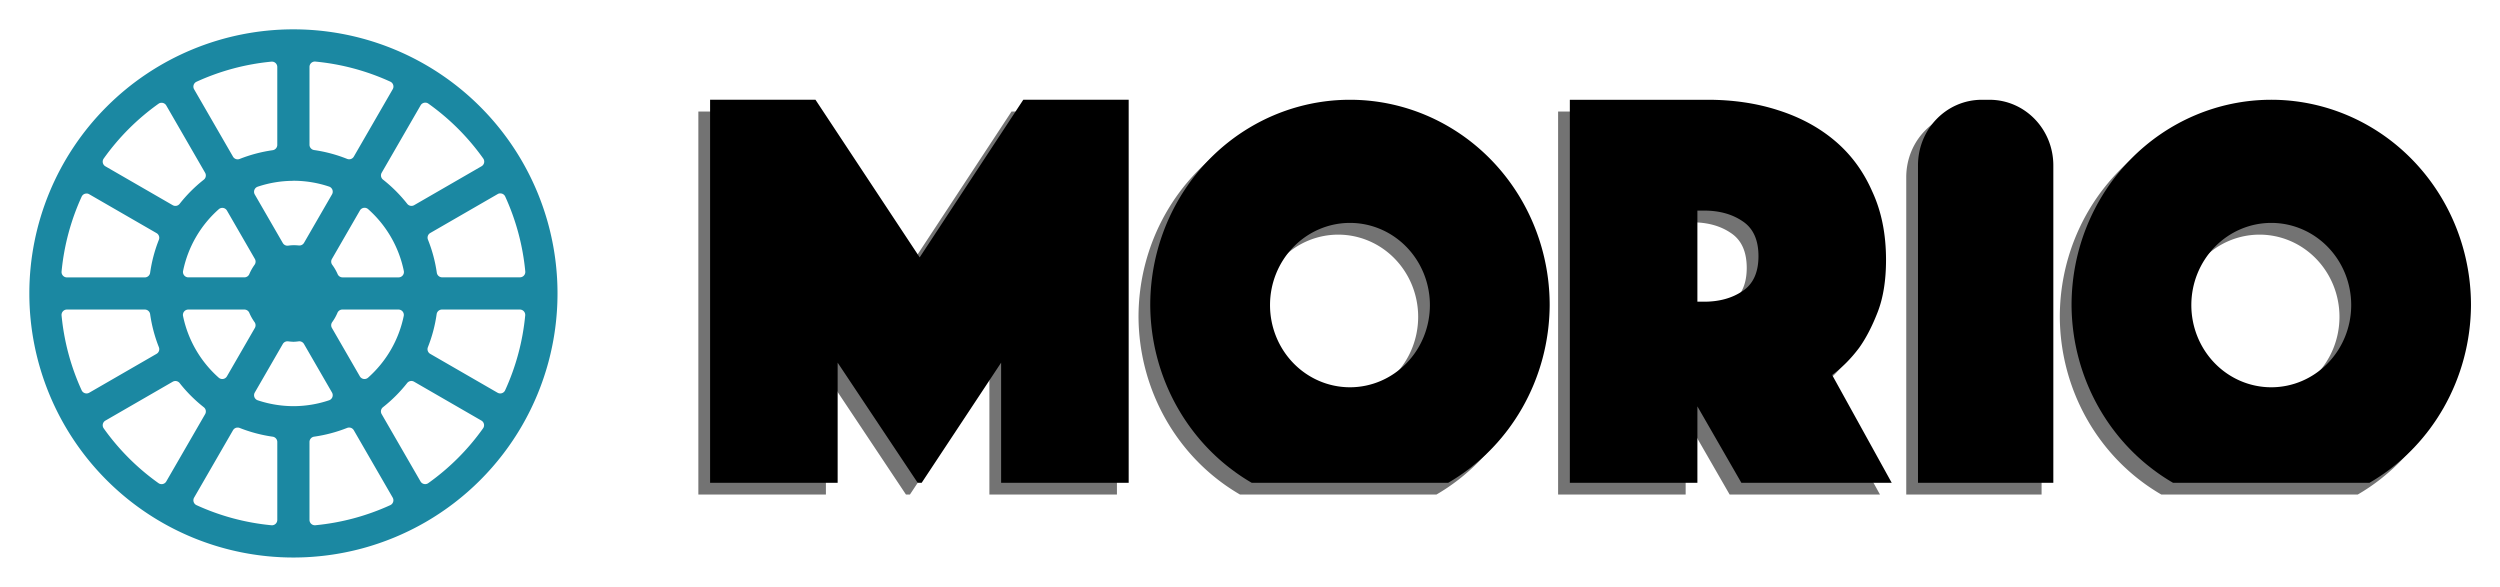 <svg role="img" xmlns="http://www.w3.org/2000/svg" fill="none" viewBox="-5 -5 426 100" stroke-width="0" stroke="currentColor" stroke-linecap="round" stroke-linejoin="round" class="w-6 h-6">
<style>
  path { fill: #212121; }
  @media (prefers-color-scheme: dark) {
    path { fill: #FFFFFF; }
  }
</style>
<defs>
  <filter id="shadow" x="0" y="0" xmlns="http://www.w3.org/2000/svg">
    <feGaussianBlur in="SourceGraphic" stdDeviation="2.5"></feGaussianBlur>
    </filter>
  </defs>
  <path id="icon" d="M 45,0 A 45,45 0 0 0 0,45 45,45 0 0 0 45,90 45,45 0 0 0 90,45 45,45 0 0 0 45,0 Z m 3.738,5.492 c 4.418,0.419 8.734,1.575 12.77,3.421 a 0.915,0.915 0 0 1 0.412,1.29 l -6.629,11.483 a 0.915,0.915 0 0 1 -1.131,0.393 c -1.813,-0.724 -3.705,-1.231 -5.637,-1.511 A 0.915,0.915 0 0 1 47.738,19.661 V 6.402 a 0.915,0.915 0 0 1 1.001,-0.911 z m -7.338,0.01 a 0.915,0.915 0 0 1 0.849,0.912 V 19.689 A 0.915,0.915 0 0 1 41.463,20.595 c -1.929,0.274 -3.819,0.775 -5.631,1.492 A 0.915,0.915 0 0 1 34.703,21.694 L 28.076,10.216 A 0.915,0.915 0 0 1 28.488,8.928 C 32.521,7.082 36.834,5.925 41.249,5.505 a 0.915,0.915 0 0 1 0.152,0 z M 67.649,12.504 a 0.915,0.915 0 0 1 0.346,0.154 c 3.617,2.572 6.777,5.732 9.349,9.349 a 0.915,0.915 0 0 1 -0.288,1.322 l -11.486,6.632 a 0.915,0.915 0 0 1 -1.176,-0.226 c -1.207,-1.534 -2.592,-2.918 -4.126,-4.126 a 0.915,0.915 0 0 1 -0.227,-1.177 L 66.674,12.947 a 0.915,0.915 0 0 1 0.598,-0.436 0.915,0.915 0 0 1 0.378,0 z m -45.295,0.031 a 0.915,0.915 0 0 1 0.378,0 0.915,0.915 0 0 1 0.598,0.436 l 6.624,11.473 a 0.915,0.915 0 0 1 -0.227,1.175 c -1.531,1.206 -2.914,2.589 -4.12,4.12 A 0.915,0.915 0 0 1 24.432,29.964 L 12.959,23.34 a 0.915,0.915 0 0 1 -0.288,-1.322 c 2.569,-3.612 5.725,-6.768 9.337,-9.337 a 0.915,0.915 0 0 1 0.346,-0.155 z m 22.637,13.266 a 0.915,0.915 0 0 1 0.001,0 c 2.067,0 4.121,0.336 6.082,0.991 a 0.915,0.915 0 0 1 0.503,1.325 l -4.769,8.26 a 0.915,0.915 0 0 1 -0.894,0.451 c -0.302,-0.031 -0.607,-0.046 -0.911,-0.046 -0.301,0.009 -0.6,0.031 -0.898,0.077 A 0.915,0.915 0 0 1 43.19,36.411 l -4.777,-8.273 a 0.915,0.915 0 0 1 0.501,-1.325 c 1.958,-0.659 4.01,-0.996 6.076,-1 z m 35.166,2.164 a 0.915,0.915 0 0 1 0.376,0.031 0.915,0.915 0 0 1 0.554,0.49 c 1.846,4.035 3.003,8.352 3.421,12.77 a 0.915,0.915 0 0 1 -0.91,1 h -13.26 a 0.915,0.915 0 0 1 -0.905,-0.784 c -0.278,-1.932 -0.785,-3.824 -1.51,-5.637 a 0.915,0.915 0 0 1 0.392,-1.132 l 11.483,-6.629 a 0.915,0.915 0 0 1 0.359,-0.124 z m -70.315,0.009 a 0.915,0.915 0 0 1 0.359,0.124 l 11.479,6.627 a 0.915,0.915 0 0 1 0.394,1.129 c -0.718,1.812 -1.219,3.702 -1.492,5.631 a 0.915,0.915 0 0 1 -0.906,0.785 H 6.402 A 0.915,0.915 0 0 1 5.491,41.269 C 5.912,36.854 7.069,32.541 8.915,28.508 a 0.915,0.915 0 0 1 0.554,-0.49 0.915,0.915 0 0 1 0.376,-0.031 z M 56.975,30.417 a 0.915,0.915 0 0 1 0.753,0.218 c 3.115,2.759 5.25,6.456 6.083,10.533 a 0.915,0.915 0 0 1 -0.896,1.098 H 53.372 A 0.915,0.915 0 0 1 52.534,41.716 C 52.288,41.153 51.98,40.618 51.615,40.124 a 0.915,0.915 0 0 1 -0.054,-1 l 4.77,-8.262 a 0.915,0.915 0 0 1 0.646,-0.445 z m -23.95,0.016 a 0.915,0.915 0 0 1 0.646,0.445 l 4.758,8.242 a 0.915,0.915 0 0 1 -0.046,0.993 c -0.357,0.495 -0.659,1.028 -0.897,1.591 a 0.915,0.915 0 0 1 -0.842,0.557 h -9.55 a 0.915,0.915 0 0 1 -0.896,-1.099 c 0.837,-4.068 2.969,-7.755 6.078,-10.509 a 0.915,0.915 0 0 1 0.753,-0.218 z M 6.402,47.747 H 19.677 a 0.915,0.915 0 0 1 0.906,0.787 c 0.274,1.929 0.774,3.82 1.492,5.631 a 0.915,0.915 0 0 1 -0.394,1.129 L 10.203,61.921 A 0.915,0.915 0 0 1 8.914,61.509 C 7.068,57.477 5.911,53.164 5.491,48.748 A 0.915,0.915 0 0 1 6.401,47.746 Z m 20.688,0 h 9.55 a 0.915,0.915 0 0 1 0.842,0.557 c 0.239,0.561 0.54,1.095 0.897,1.591 a 0.915,0.915 0 0 1 0.046,0.993 l -4.758,8.241 A 0.915,0.915 0 0 1 32.268,59.355 C 29.159,56.601 27.027,52.914 26.19,48.846 a 0.915,0.915 0 0 1 0.896,-1.099 z m 26.258,0 h 9.551 a 0.915,0.915 0 0 1 0.896,1.099 c -0.837,4.068 -2.969,7.755 -6.078,10.509 a 0.915,0.915 0 0 1 -1.399,-0.227 l -4.758,-8.242 a 0.915,0.915 0 0 1 0.046,-0.993 c 0.357,-0.495 0.658,-1.028 0.897,-1.591 a 0.915,0.915 0 0 1 0.841,-0.557 z m 16.963,0 h 13.275 a 0.915,0.915 0 0 1 0.91,1.002 c -0.421,4.415 -1.577,8.728 -3.423,12.761 a 0.915,0.915 0 0 1 -1.289,0.411 L 68.305,55.294 a 0.915,0.915 0 0 1 -0.393,-1.129 c 0.718,-1.811 1.219,-3.702 1.492,-5.631 A 0.915,0.915 0 0 1 70.31,47.747 Z m -26.205,5.417 c 0.295,0.046 0.591,0.062 0.888,0.077 0.297,-0.009 0.594,-0.031 0.888,-0.077 a 0.915,0.915 0 0 1 0.914,0.448 l 4.777,8.273 a 0.915,0.915 0 0 1 -0.501,1.325 c -1.958,0.659 -4.01,0.996 -6.076,1 a 0.915,0.915 0 0 1 -0.004,0 c -2.066,-0.009 -4.117,-0.343 -6.076,-1 a 0.915,0.915 0 0 1 -0.501,-1.323 l 4.776,-8.273 a 0.915,0.915 0 0 1 0.914,-0.448 z m -19.368,6.769 a 0.915,0.915 0 0 1 0.325,0.009 0.915,0.915 0 0 1 0.546,0.332 c 1.206,1.531 2.589,2.914 4.12,4.12 a 0.915,0.915 0 0 1 0.227,1.175 L 23.33,77.042 a 0.915,0.915 0 0 1 -1.322,0.288 c -3.612,-2.569 -6.768,-5.725 -9.337,-9.337 A 0.915,0.915 0 0 1 12.959,66.671 l 11.473,-6.624 a 0.915,0.915 0 0 1 0.305,-0.108 z m 40.513,0 a 0.915,0.915 0 0 1 0.305,0.108 l 11.473,6.624 a 0.915,0.915 0 0 1 0.288,1.322 c -2.569,3.612 -5.725,6.768 -9.337,9.337 A 0.915,0.915 0 0 1 66.656,77.036 L 60.033,65.563 a 0.915,0.915 0 0 1 0.227,-1.175 c 1.531,-1.206 2.914,-2.589 4.12,-4.12 a 0.915,0.915 0 0 1 0.546,-0.332 0.915,0.915 0 0 1 0.325,-0.009 z m -10.777,7.924 a 0.915,0.915 0 0 1 0.32,0.046 v -1.48e-4 a 0.915,0.915 0 0 1 0.492,0.407 l 6.627,11.478 a 0.915,0.915 0 0 1 -0.411,1.29 C 57.467,82.923 53.153,84.08 48.739,84.501 A 0.915,0.915 0 0 1 47.737,83.59 V 70.315 a 0.915,0.915 0 0 1 0.786,-0.906 c 1.929,-0.274 3.819,-0.775 5.631,-1.492 a 0.915,0.915 0 0 1 0.318,-0.062 z m -18.958,1.48e-4 a 0.915,0.915 0 0 1 0.318,0.062 c 1.812,0.717 3.702,1.218 5.631,1.492 a 0.915,0.915 0 0 1 0.786,0.906 V 83.593 A 0.915,0.915 0 0 1 41.249,84.503 C 36.834,84.083 32.52,82.926 28.488,81.08 a 0.915,0.915 0 0 1 -0.411,-1.289 l 6.627,-11.478 a 0.915,0.915 0 0 1 0.491,-0.407 0.915,0.915 0 0 1 0.32,-0.046 z" fill="#1b88a2" style="fill:#1b88a2"></path><path id="wordmark-shadow" d="M 0,0 V 65.273 H 21.735 V 44.797 l 13.643,20.477 h 0.67 L 49.592,44.797 V 65.273 H 71.327 V 0 H 53.367 L 35.714,26.857 17.959,0 Z m 266.024,0 a 34.031,34.987 0 0 0 -34.031,34.987 34.031,34.987 0 0 0 17.3,30.286 h 33.462 A 34.031,34.987 0 0 0 300.055,34.987 34.031,34.987 0 0 0 266.024,0 Z M 109.034,7e-4 A 34.031,34.987 0 0 0 75.003,34.988 34.031,34.987 0 0 0 92.301,65.273 H 125.766 A 34.031,34.987 0 0 0 143.065,34.988 34.031,34.987 0 0 0 109.034,7e-4 Z m 37.467,0 v 65.273 h 21.735 V 52.246 l 7.498,13.028 h 25.618 l -10.156,-18.379 c 1.701,-1.259 3.231,-2.797 4.591,-4.615 1.156,-1.609 2.211,-3.637 3.163,-6.085 0.952,-2.448 1.429,-5.42 1.429,-8.917 0,-4.406 -0.782,-8.288 -2.347,-11.645 -1.497,-3.427 -3.606,-6.295 -6.327,-8.603 -2.721,-2.308 -5.953,-4.056 -9.694,-5.245 C 178.337,0.595 174.324,7e-4 169.97,7e-4 Z m 70.215,0.001 c -6.033,0 -10.89,4.993 -10.89,11.196 v 15.281 32.302 6.493 h 23.062 V 58.78 26.478 11.198 c 0,-6.202 -4.857,-11.196 -10.89,-11.196 z m -48.48,18.882 h 1.123 c 2.585,0 4.761,0.594 6.53,1.783 1.837,1.189 2.755,3.183 2.755,5.98 0,2.798 -0.919,4.79 -2.755,5.979 -1.769,1.189 -3.945,1.783 -6.53,1.783 h -1.123 z m 97.789,2.099 a 13.621,14.004 0 0 1 13.621,14.004 13.621,14.004 0 0 1 -13.621,14.005 13.621,14.004 0 0 1 -13.621,-14.005 13.621,14.004 0 0 1 13.621,-14.004 z m -156.99,7.1e-4 A 13.621,14.004 0 0 1 122.655,34.987 13.621,14.004 0 0 1 109.034,48.991 13.621,14.004 0 0 1 95.412,34.987 13.621,14.004 0 0 1 109.034,20.983 Z M -200 -200 L 200 600" fill="black" style="fill:black;fill-opacity:0.55;filter:url(#shadow)" transform="translate(114,14)"></path><path id="wordmark" d="M 0,0 V 65.273 H 21.735 V 44.797 l 13.643,20.477 h 0.67 L 49.592,44.797 V 65.273 H 71.327 V 0 H 53.367 L 35.714,26.857 17.959,0 Z m 266.024,0 a 34.031,34.987 0 0 0 -34.031,34.987 34.031,34.987 0 0 0 17.3,30.286 h 33.462 A 34.031,34.987 0 0 0 300.055,34.987 34.031,34.987 0 0 0 266.024,0 Z M 109.034,7e-4 A 34.031,34.987 0 0 0 75.003,34.988 34.031,34.987 0 0 0 92.301,65.273 H 125.766 A 34.031,34.987 0 0 0 143.065,34.988 34.031,34.987 0 0 0 109.034,7e-4 Z m 37.467,0 v 65.273 h 21.735 V 52.246 l 7.498,13.028 h 25.618 l -10.156,-18.379 c 1.701,-1.259 3.231,-2.797 4.591,-4.615 1.156,-1.609 2.211,-3.637 3.163,-6.085 0.952,-2.448 1.429,-5.42 1.429,-8.917 0,-4.406 -0.782,-8.288 -2.347,-11.645 -1.497,-3.427 -3.606,-6.295 -6.327,-8.603 -2.721,-2.308 -5.953,-4.056 -9.694,-5.245 C 178.337,0.595 174.324,7e-4 169.97,7e-4 Z m 70.215,0.001 c -6.033,0 -10.89,4.993 -10.89,11.196 v 15.281 32.302 6.493 h 23.062 V 58.78 26.478 11.198 c 0,-6.202 -4.857,-11.196 -10.89,-11.196 z m -48.48,18.882 h 1.123 c 2.585,0 4.761,0.594 6.53,1.783 1.837,1.189 2.755,3.183 2.755,5.98 0,2.798 -0.919,4.79 -2.755,5.979 -1.769,1.189 -3.945,1.783 -6.53,1.783 h -1.123 z m 97.789,2.099 a 13.621,14.004 0 0 1 13.621,14.004 13.621,14.004 0 0 1 -13.621,14.005 13.621,14.004 0 0 1 -13.621,-14.005 13.621,14.004 0 0 1 13.621,-14.004 z m -156.99,7.1e-4 A 13.621,14.004 0 0 1 122.655,34.987 13.621,14.004 0 0 1 109.034,48.991 13.621,14.004 0 0 1 95.412,34.987 13.621,14.004 0 0 1 109.034,20.983 Z" fill="currentColor" style="fill:currentColor" transform="translate(116,12)">
  </path>
</svg>
